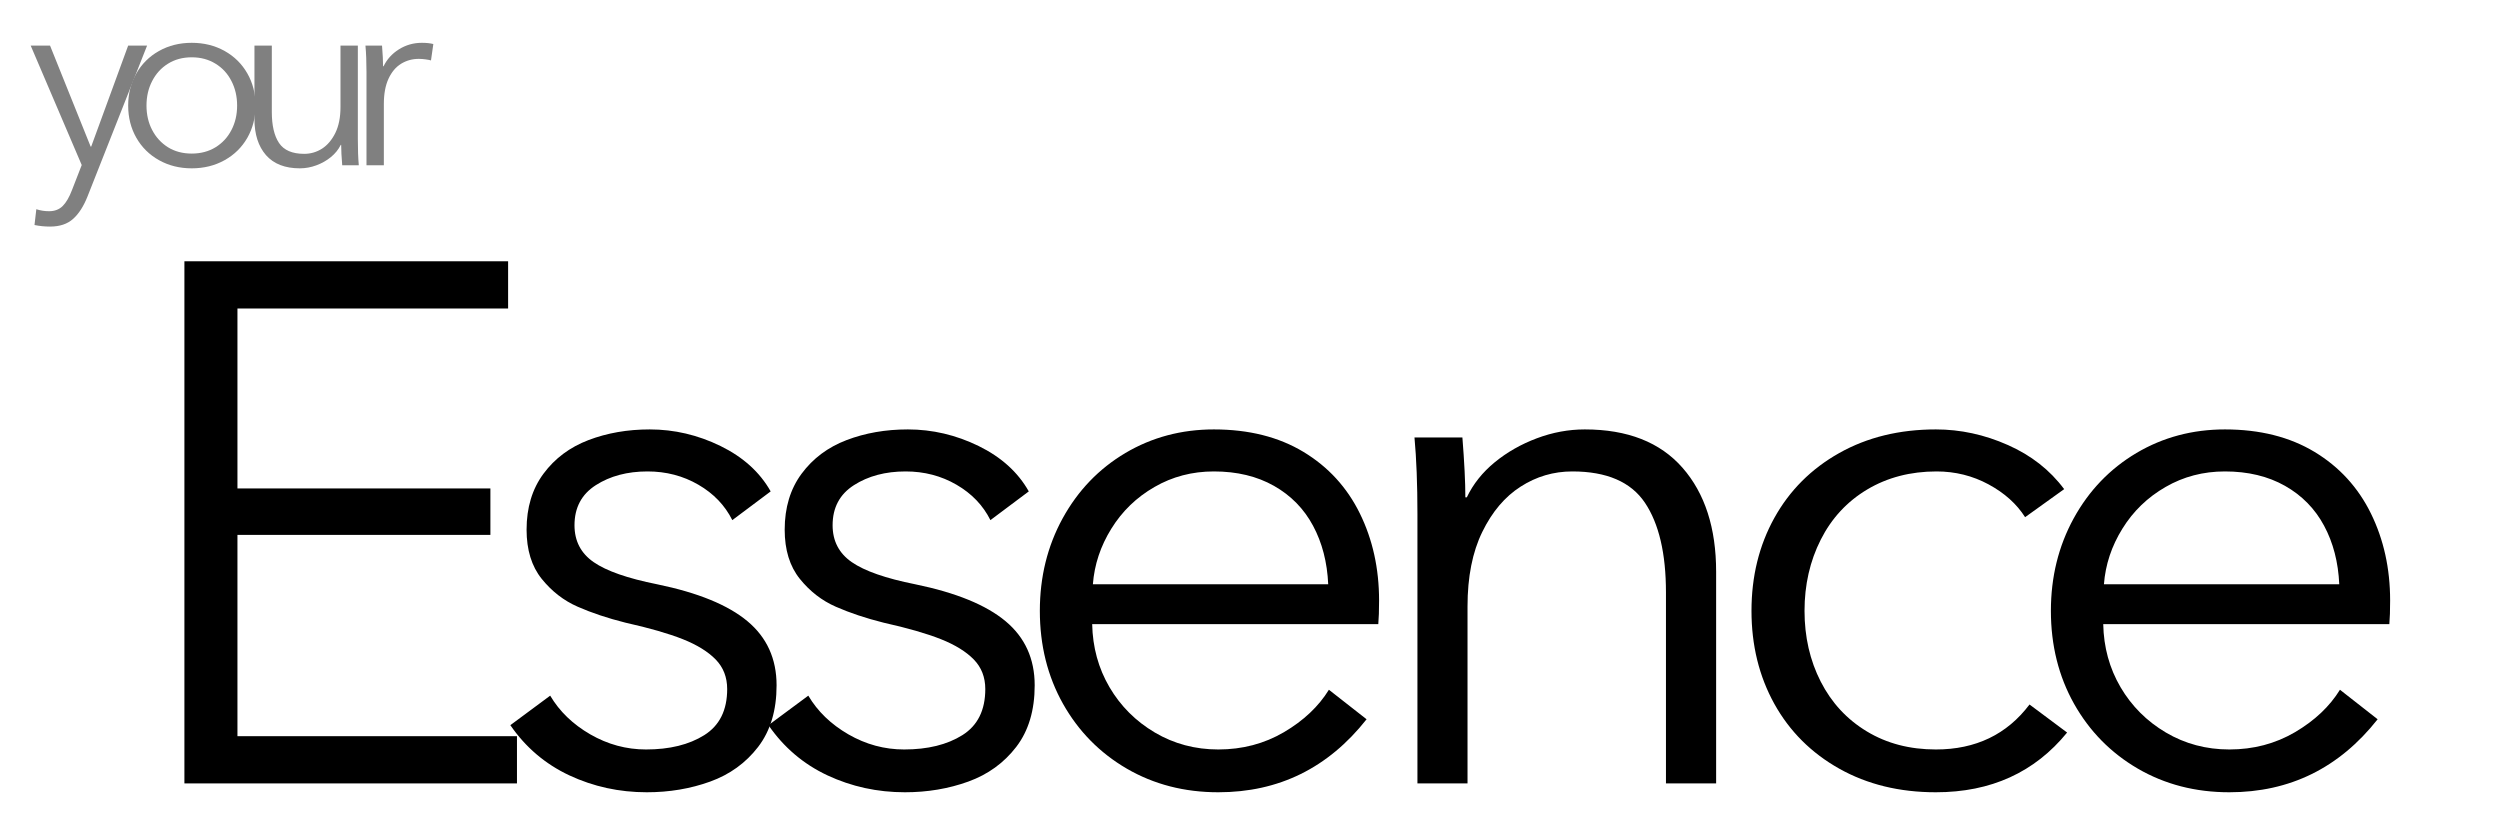 <svg version="1.0" preserveAspectRatio="xMidYMid meet" height="200" viewBox="0 0 450 150" zoomAndPan="magnify" width="600" xmlns:xlink="http://www.w3.org/1999/xlink" xmlns="http://www.w3.org/2000/svg"><defs><g></g><clipPath id="89ac7b9e87"><rect height="150" y="0" width="432" x="0"></rect></clipPath></defs><g transform="matrix(1, 0, 0, 1, 0, -0)"><g clip-path="url(#89ac7b9e87)"><g fill-opacity="1" fill="#808080"><g transform="translate(4.788, 29.753)"><g><path d="M 4.219 11.031 C 3.27 11.031 2.336 10.938 1.422 10.75 L 1.75 7.906 C 2.477 8.145 3.242 8.266 4.047 8.266 C 5.055 8.266 5.875 7.953 6.5 7.328 C 7.125 6.703 7.68 5.742 8.172 4.453 L 9.922 -0.047 L 0.734 -21.547 L 4.219 -21.547 L 11.531 -3.359 L 11.625 -3.359 L 18.281 -21.547 L 21.688 -21.547 L 10.984 5.562 C 10.273 7.363 9.406 8.723 8.375 9.641 C 7.352 10.566 5.969 11.031 4.219 11.031 Z M 4.219 11.031"></path></g></g></g><g fill-opacity="1" fill="#808080"><g transform="translate(20.494, 29.753)"><g><path d="M 14.016 0.547 C 11.836 0.547 9.875 0.055 8.125 -0.922 C 6.383 -1.898 5.023 -3.242 4.047 -4.953 C 3.066 -6.672 2.578 -8.602 2.578 -10.75 C 2.578 -12.895 3.066 -14.82 4.047 -16.531 C 5.023 -18.25 6.383 -19.598 8.125 -20.578 C 9.875 -21.555 11.836 -22.047 14.016 -22.047 C 16.211 -22.047 18.188 -21.555 19.938 -20.578 C 21.688 -19.598 23.051 -18.25 24.031 -16.531 C 25.008 -14.82 25.5 -12.895 25.5 -10.75 C 25.5 -8.602 25.008 -6.672 24.031 -4.953 C 23.051 -3.242 21.688 -1.898 19.938 -0.922 C 18.188 0.055 16.211 0.547 14.016 0.547 Z M 14.016 -2.109 C 15.641 -2.109 17.07 -2.488 18.312 -3.25 C 19.551 -4.02 20.504 -5.055 21.172 -6.359 C 21.848 -7.66 22.188 -9.125 22.188 -10.75 C 22.188 -12.375 21.848 -13.844 21.172 -15.156 C 20.504 -16.477 19.551 -17.52 18.312 -18.281 C 17.07 -19.051 15.641 -19.438 14.016 -19.438 C 12.391 -19.438 10.961 -19.051 9.734 -18.281 C 8.516 -17.52 7.566 -16.477 6.891 -15.156 C 6.211 -13.844 5.875 -12.375 5.875 -10.75 C 5.875 -9.125 6.211 -7.66 6.891 -6.359 C 7.566 -5.055 8.516 -4.02 9.734 -3.25 C 10.961 -2.488 12.391 -2.109 14.016 -2.109 Z M 14.016 -2.109"></path></g></g></g><g fill-opacity="1" fill="#808080"><g transform="translate(41.849, 29.753)"><g><path d="M 12.125 0.547 C 9.457 0.547 7.426 -0.242 6.031 -1.828 C 4.645 -3.422 3.953 -5.582 3.953 -8.312 L 3.953 -21.547 L 7.078 -21.547 L 7.078 -9.594 C 7.078 -7.176 7.508 -5.316 8.375 -4.016 C 9.25 -2.711 10.758 -2.062 12.906 -2.062 C 14.07 -2.062 15.145 -2.375 16.125 -3 C 17.102 -3.633 17.898 -4.578 18.516 -5.828 C 19.129 -7.086 19.438 -8.633 19.438 -10.469 L 19.438 -21.547 L 22.562 -21.547 L 22.562 -4.734 C 22.562 -2.891 22.617 -1.312 22.734 0 L 19.75 0 C 19.625 -1.531 19.562 -2.754 19.562 -3.672 L 19.484 -3.672 C 19.078 -2.848 18.488 -2.117 17.719 -1.484 C 16.957 -0.859 16.086 -0.363 15.109 0 C 14.129 0.363 13.133 0.547 12.125 0.547 Z M 12.125 0.547"></path></g></g></g><g fill-opacity="1" fill="#808080"><g transform="translate(61.827, 29.753)"><g><path d="M 4.141 -16.766 C 4.141 -18.629 4.078 -20.223 3.953 -21.547 L 6.938 -21.547 C 7.062 -20.016 7.125 -18.773 7.125 -17.828 L 7.219 -17.828 C 7.82 -19.078 8.742 -20.094 9.984 -20.875 C 11.234 -21.656 12.609 -22.047 14.109 -22.047 C 14.93 -22.047 15.617 -21.973 16.172 -21.828 L 15.75 -18.875 C 15.57 -18.938 15.258 -19 14.812 -19.062 C 14.375 -19.125 13.953 -19.156 13.547 -19.156 C 12.391 -19.156 11.332 -18.863 10.375 -18.281 C 9.426 -17.695 8.672 -16.801 8.109 -15.594 C 7.547 -14.383 7.266 -12.863 7.266 -11.031 L 7.266 0 L 4.141 0 Z M 4.141 -16.766"></path></g></g></g><g fill-opacity="1" fill="#000000"><g transform="translate(20.71, 141.014)"><g><path d="M 72.344 0 L 12.484 0 L 12.484 -93.984 L 70.75 -93.984 L 70.75 -85.484 L 22.031 -85.484 L 22.031 -53.094 L 67.562 -53.094 L 67.562 -44.734 L 22.031 -44.734 L 22.031 -8.5 L 72.344 -8.5 Z M 72.344 0"></path></g></g></g><g fill-opacity="1" fill="#000000"><g transform="translate(86.815, 141.014)"><g><path d="M 29.609 1.594 C 24.648 1.594 20 0.578 15.656 -1.453 C 11.32 -3.492 7.785 -6.504 5.047 -10.484 L 12.219 -15.797 C 13.895 -12.961 16.301 -10.641 19.438 -8.828 C 22.582 -7.016 25.926 -6.109 29.469 -6.109 C 33.719 -6.109 37.211 -6.969 39.953 -8.688 C 42.703 -10.414 44.078 -13.18 44.078 -16.984 C 44.078 -19.109 43.391 -20.879 42.016 -22.297 C 40.641 -23.711 38.672 -24.93 36.109 -25.953 C 33.547 -26.973 30.094 -27.969 25.75 -28.938 C 22.562 -29.738 19.707 -30.691 17.188 -31.797 C 14.664 -32.898 12.5 -34.578 10.688 -36.828 C 8.875 -39.086 7.969 -42.035 7.969 -45.672 C 7.969 -49.648 8.984 -53.008 11.016 -55.75 C 13.055 -58.5 15.754 -60.516 19.109 -61.797 C 22.473 -63.078 26.148 -63.719 30.141 -63.719 C 34.555 -63.719 38.801 -62.723 42.875 -60.734 C 46.945 -58.742 49.957 -56.02 51.906 -52.562 L 45 -47.391 C 43.676 -50.047 41.641 -52.172 38.891 -53.766 C 36.148 -55.359 33.098 -56.156 29.734 -56.156 C 26.109 -56.156 23.008 -55.332 20.438 -53.688 C 17.875 -52.051 16.594 -49.645 16.594 -46.469 C 16.594 -43.633 17.742 -41.422 20.047 -39.828 C 22.348 -38.234 26.156 -36.906 31.469 -35.844 C 38.812 -34.332 44.227 -32.117 47.719 -29.203 C 51.219 -26.285 52.969 -22.438 52.969 -17.656 C 52.969 -13.145 51.859 -9.445 49.641 -6.562 C 47.43 -3.688 44.555 -1.609 41.016 -0.328 C 37.473 0.953 33.672 1.594 29.609 1.594 Z M 29.609 1.594"></path></g></g></g><g fill-opacity="1" fill="#000000"><g transform="translate(133.275, 141.014)"><g><path d="M 29.609 1.594 C 24.648 1.594 20 0.578 15.656 -1.453 C 11.32 -3.492 7.785 -6.504 5.047 -10.484 L 12.219 -15.797 C 13.895 -12.961 16.301 -10.641 19.438 -8.828 C 22.582 -7.016 25.926 -6.109 29.469 -6.109 C 33.719 -6.109 37.211 -6.969 39.953 -8.688 C 42.703 -10.414 44.078 -13.18 44.078 -16.984 C 44.078 -19.109 43.391 -20.879 42.016 -22.297 C 40.641 -23.711 38.672 -24.93 36.109 -25.953 C 33.547 -26.973 30.094 -27.969 25.75 -28.938 C 22.562 -29.738 19.707 -30.691 17.188 -31.797 C 14.664 -32.898 12.5 -34.578 10.688 -36.828 C 8.875 -39.086 7.969 -42.035 7.969 -45.672 C 7.969 -49.648 8.984 -53.008 11.016 -55.75 C 13.055 -58.5 15.754 -60.516 19.109 -61.797 C 22.473 -63.078 26.148 -63.719 30.141 -63.719 C 34.555 -63.719 38.801 -62.723 42.875 -60.734 C 46.945 -58.742 49.957 -56.02 51.906 -52.562 L 45 -47.391 C 43.676 -50.047 41.641 -52.172 38.891 -53.766 C 36.148 -55.359 33.098 -56.156 29.734 -56.156 C 26.109 -56.156 23.008 -55.332 20.438 -53.688 C 17.875 -52.051 16.594 -49.645 16.594 -46.469 C 16.594 -43.633 17.742 -41.422 20.047 -39.828 C 22.348 -38.234 26.156 -36.906 31.469 -35.844 C 38.812 -34.332 44.227 -32.117 47.719 -29.203 C 51.219 -26.285 52.969 -22.438 52.969 -17.656 C 52.969 -13.145 51.859 -9.445 49.641 -6.562 C 47.43 -3.688 44.555 -1.609 41.016 -0.328 C 37.473 0.953 33.672 1.594 29.609 1.594 Z M 29.609 1.594"></path></g></g></g><g fill-opacity="1" fill="#000000"><g transform="translate(179.734, 141.014)"><g><path d="M 39.562 1.594 C 33.457 1.594 27.969 0.176 23.094 -2.656 C 18.227 -5.488 14.398 -9.379 11.609 -14.328 C 8.828 -19.285 7.438 -24.863 7.438 -31.062 C 7.438 -37.164 8.805 -42.719 11.547 -47.719 C 14.297 -52.719 18.055 -56.633 22.828 -59.469 C 27.609 -62.301 32.922 -63.719 38.766 -63.719 C 45.047 -63.719 50.422 -62.367 54.891 -59.672 C 59.359 -56.973 62.742 -53.273 65.047 -48.578 C 67.348 -43.891 68.5 -38.672 68.5 -32.922 C 68.5 -31.148 68.453 -29.734 68.359 -28.672 L 16.859 -28.672 C 16.941 -24.516 17.977 -20.734 19.969 -17.328 C 21.969 -13.922 24.691 -11.195 28.141 -9.156 C 31.586 -7.125 35.395 -6.109 39.562 -6.109 C 43.895 -6.109 47.832 -7.145 51.375 -9.219 C 54.914 -11.301 57.613 -13.848 59.469 -16.859 L 66.25 -11.547 C 59.344 -2.785 50.445 1.594 39.562 1.594 Z M 59.344 -35.844 C 59.164 -39.82 58.254 -43.336 56.609 -46.391 C 54.973 -49.441 52.629 -51.832 49.578 -53.562 C 46.523 -55.289 42.922 -56.156 38.766 -56.156 C 34.867 -56.156 31.305 -55.223 28.078 -53.359 C 24.848 -51.504 22.258 -49.004 20.312 -45.859 C 18.363 -42.723 17.254 -39.383 16.984 -35.844 Z M 59.344 -35.844"></path></g></g></g><g fill-opacity="1" fill="#000000"><g transform="translate(243.185, 141.014)"><g><path d="M 11.953 -48.453 C 11.953 -53.848 11.773 -58.453 11.422 -62.266 L 20.047 -62.266 C 20.398 -57.836 20.578 -54.25 20.578 -51.5 L 20.844 -51.5 C 21.988 -53.895 23.664 -56 25.875 -57.812 C 28.094 -59.625 30.617 -61.062 33.453 -62.125 C 36.285 -63.188 39.16 -63.719 42.078 -63.719 C 49.773 -63.719 55.641 -61.414 59.672 -56.812 C 63.703 -52.207 65.719 -45.969 65.719 -38.094 L 65.719 0 L 56.688 0 L 56.688 -34.375 C 56.688 -41.375 55.426 -46.754 52.906 -50.516 C 50.383 -54.273 46.023 -56.156 39.828 -56.156 C 36.461 -56.156 33.363 -55.242 30.531 -53.422 C 27.695 -51.609 25.395 -48.891 23.625 -45.266 C 21.852 -41.641 20.969 -37.172 20.969 -31.859 L 20.969 0 L 11.953 0 Z M 11.953 -48.453"></path></g></g></g><g fill-opacity="1" fill="#000000"><g transform="translate(307.83, 141.014)"><g><path d="M 40.625 1.594 C 34.07 1.594 28.273 0.176 23.234 -2.656 C 18.191 -5.488 14.297 -9.379 11.547 -14.328 C 8.805 -19.285 7.438 -24.863 7.438 -31.062 C 7.438 -37.258 8.805 -42.832 11.547 -47.781 C 14.297 -52.738 18.191 -56.633 23.234 -59.469 C 28.273 -62.301 34.07 -63.719 40.625 -63.719 C 45.051 -63.719 49.363 -62.785 53.562 -60.922 C 57.77 -59.066 61.156 -56.414 63.719 -52.969 L 56.688 -47.922 C 55.176 -50.305 52.984 -52.273 50.109 -53.828 C 47.234 -55.379 44.113 -56.156 40.75 -56.156 C 36.062 -56.156 31.898 -55.07 28.266 -52.906 C 24.641 -50.738 21.852 -47.727 19.906 -43.875 C 17.957 -40.02 16.984 -35.75 16.984 -31.062 C 16.984 -26.375 17.957 -22.125 19.906 -18.312 C 21.852 -14.508 24.617 -11.523 28.203 -9.359 C 31.785 -7.191 35.926 -6.109 40.625 -6.109 C 47.789 -6.109 53.41 -8.805 57.484 -14.203 L 64.25 -9.156 C 58.406 -1.988 50.531 1.594 40.625 1.594 Z M 40.625 1.594"></path></g></g></g><g fill-opacity="1" fill="#000000"><g transform="translate(361.723, 141.014)"><g><path d="M 39.562 1.594 C 33.457 1.594 27.969 0.176 23.094 -2.656 C 18.227 -5.488 14.398 -9.379 11.609 -14.328 C 8.828 -19.285 7.438 -24.863 7.438 -31.062 C 7.438 -37.164 8.805 -42.719 11.547 -47.719 C 14.297 -52.719 18.055 -56.633 22.828 -59.469 C 27.609 -62.301 32.922 -63.719 38.766 -63.719 C 45.047 -63.719 50.422 -62.367 54.891 -59.672 C 59.359 -56.973 62.742 -53.273 65.047 -48.578 C 67.348 -43.891 68.5 -38.672 68.5 -32.922 C 68.5 -31.148 68.453 -29.734 68.359 -28.672 L 16.859 -28.672 C 16.941 -24.516 17.977 -20.734 19.969 -17.328 C 21.969 -13.922 24.691 -11.195 28.141 -9.156 C 31.586 -7.125 35.395 -6.109 39.562 -6.109 C 43.895 -6.109 47.832 -7.145 51.375 -9.219 C 54.914 -11.301 57.613 -13.848 59.469 -16.859 L 66.25 -11.547 C 59.344 -2.785 50.445 1.594 39.562 1.594 Z M 59.344 -35.844 C 59.164 -39.82 58.254 -43.336 56.609 -46.391 C 54.973 -49.441 52.629 -51.832 49.578 -53.562 C 46.523 -55.289 42.922 -56.156 38.766 -56.156 C 34.867 -56.156 31.305 -55.223 28.078 -53.359 C 24.848 -51.504 22.258 -49.004 20.312 -45.859 C 18.363 -42.723 17.254 -39.383 16.984 -35.844 Z M 59.344 -35.844"></path></g></g></g></g></g></svg>